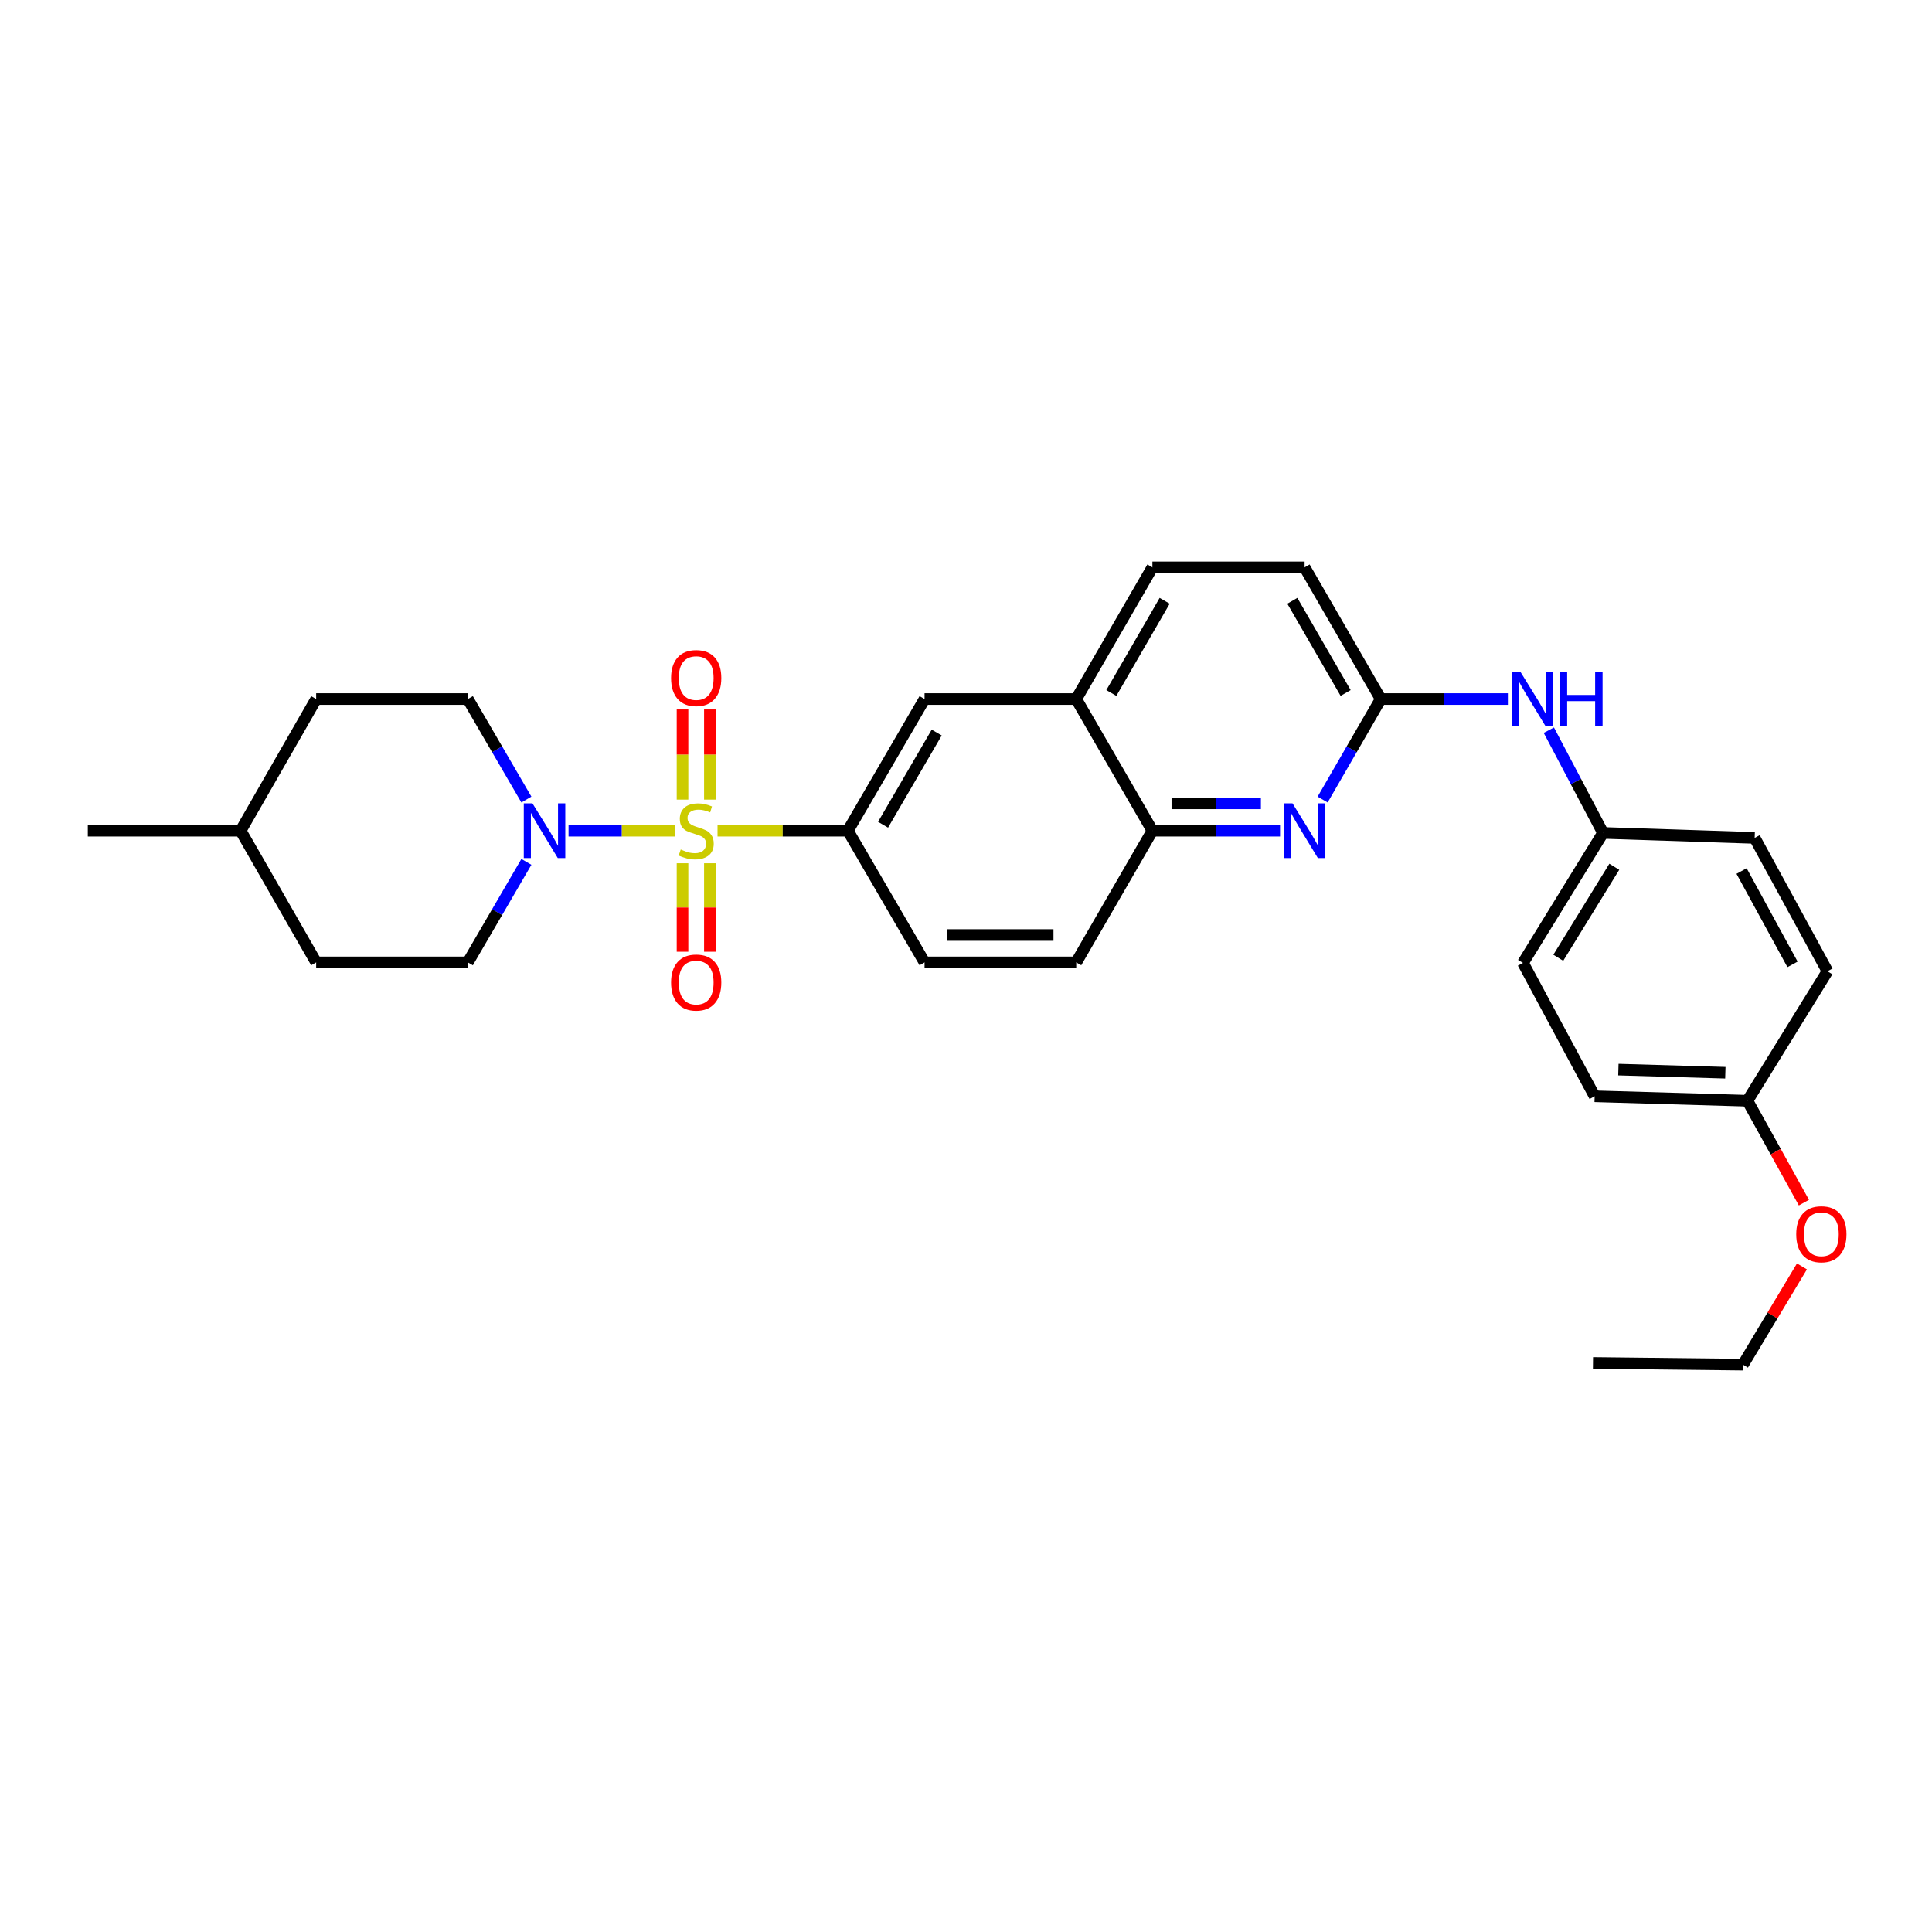<?xml version='1.0' encoding='iso-8859-1'?>
<svg version='1.1' baseProfile='full'
              xmlns='http://www.w3.org/2000/svg'
                      xmlns:rdkit='http://www.rdkit.org/xml'
                      xmlns:xlink='http://www.w3.org/1999/xlink'
                  xml:space='preserve'
width='1000px' height='1000px' viewBox='0 0 1000 1000'>
<!-- END OF HEADER -->
<rect style='opacity:1.0;fill:#FFFFFF;stroke:none' width='1000' height='1000' x='0' y='0'> </rect>
<path class='bond-0' d='M 349.309,429.979 L 321.793,429.979' style='fill:none;fill-rule:evenodd;stroke:#CCCC00;stroke-width:6px;stroke-linecap:butt;stroke-linejoin:miter;stroke-opacity:1' />
<path class='bond-0' d='M 321.793,429.979 L 294.276,429.979' style='fill:none;fill-rule:evenodd;stroke:#0000FF;stroke-width:6px;stroke-linecap:butt;stroke-linejoin:miter;stroke-opacity:1' />
<path class='bond-1' d='M 371.395,429.979 L 405.136,429.979' style='fill:none;fill-rule:evenodd;stroke:#CCCC00;stroke-width:6px;stroke-linecap:butt;stroke-linejoin:miter;stroke-opacity:1' />
<path class='bond-1' d='M 405.136,429.979 L 438.877,429.979' style='fill:none;fill-rule:evenodd;stroke:#000000;stroke-width:6px;stroke-linecap:butt;stroke-linejoin:miter;stroke-opacity:1' />
<path class='bond-5' d='M 367.433,413.882 L 367.433,390.548' style='fill:none;fill-rule:evenodd;stroke:#CCCC00;stroke-width:6px;stroke-linecap:butt;stroke-linejoin:miter;stroke-opacity:1' />
<path class='bond-5' d='M 367.433,390.548 L 367.433,367.214' style='fill:none;fill-rule:evenodd;stroke:#FF0000;stroke-width:6px;stroke-linecap:butt;stroke-linejoin:miter;stroke-opacity:1' />
<path class='bond-5' d='M 353.271,413.882 L 353.271,390.548' style='fill:none;fill-rule:evenodd;stroke:#CCCC00;stroke-width:6px;stroke-linecap:butt;stroke-linejoin:miter;stroke-opacity:1' />
<path class='bond-5' d='M 353.271,390.548 L 353.271,367.214' style='fill:none;fill-rule:evenodd;stroke:#FF0000;stroke-width:6px;stroke-linecap:butt;stroke-linejoin:miter;stroke-opacity:1' />
<path class='bond-6' d='M 353.271,446.822 L 353.271,469.721' style='fill:none;fill-rule:evenodd;stroke:#CCCC00;stroke-width:6px;stroke-linecap:butt;stroke-linejoin:miter;stroke-opacity:1' />
<path class='bond-6' d='M 353.271,469.721 L 353.271,492.62' style='fill:none;fill-rule:evenodd;stroke:#FF0000;stroke-width:6px;stroke-linecap:butt;stroke-linejoin:miter;stroke-opacity:1' />
<path class='bond-6' d='M 367.433,446.822 L 367.433,469.721' style='fill:none;fill-rule:evenodd;stroke:#CCCC00;stroke-width:6px;stroke-linecap:butt;stroke-linejoin:miter;stroke-opacity:1' />
<path class='bond-6' d='M 367.433,469.721 L 367.433,492.62' style='fill:none;fill-rule:evenodd;stroke:#FF0000;stroke-width:6px;stroke-linecap:butt;stroke-linejoin:miter;stroke-opacity:1' />
<path class='bond-10' d='M 272.455,413.847 L 257.307,387.835' style='fill:none;fill-rule:evenodd;stroke:#0000FF;stroke-width:6px;stroke-linecap:butt;stroke-linejoin:miter;stroke-opacity:1' />
<path class='bond-10' d='M 257.307,387.835 L 242.158,361.823' style='fill:none;fill-rule:evenodd;stroke:#000000;stroke-width:6px;stroke-linecap:butt;stroke-linejoin:miter;stroke-opacity:1' />
<path class='bond-11' d='M 272.454,446.111 L 257.306,472.119' style='fill:none;fill-rule:evenodd;stroke:#0000FF;stroke-width:6px;stroke-linecap:butt;stroke-linejoin:miter;stroke-opacity:1' />
<path class='bond-11' d='M 257.306,472.119 L 242.158,498.128' style='fill:none;fill-rule:evenodd;stroke:#000000;stroke-width:6px;stroke-linecap:butt;stroke-linejoin:miter;stroke-opacity:1' />
<path class='bond-7' d='M 438.877,429.979 L 478.553,361.823' style='fill:none;fill-rule:evenodd;stroke:#000000;stroke-width:6px;stroke-linecap:butt;stroke-linejoin:miter;stroke-opacity:1' />
<path class='bond-7' d='M 457.068,426.88 L 484.841,379.171' style='fill:none;fill-rule:evenodd;stroke:#000000;stroke-width:6px;stroke-linecap:butt;stroke-linejoin:miter;stroke-opacity:1' />
<path class='bond-12' d='M 438.877,429.979 L 478.553,498.128' style='fill:none;fill-rule:evenodd;stroke:#000000;stroke-width:6px;stroke-linecap:butt;stroke-linejoin:miter;stroke-opacity:1' />
<path class='bond-2' d='M 662.555,429.979 L 629.517,429.979' style='fill:none;fill-rule:evenodd;stroke:#0000FF;stroke-width:6px;stroke-linecap:butt;stroke-linejoin:miter;stroke-opacity:1' />
<path class='bond-2' d='M 629.517,429.979 L 596.479,429.979' style='fill:none;fill-rule:evenodd;stroke:#000000;stroke-width:6px;stroke-linecap:butt;stroke-linejoin:miter;stroke-opacity:1' />
<path class='bond-2' d='M 652.644,415.818 L 629.517,415.818' style='fill:none;fill-rule:evenodd;stroke:#0000FF;stroke-width:6px;stroke-linecap:butt;stroke-linejoin:miter;stroke-opacity:1' />
<path class='bond-2' d='M 629.517,415.818 L 606.391,415.818' style='fill:none;fill-rule:evenodd;stroke:#000000;stroke-width:6px;stroke-linecap:butt;stroke-linejoin:miter;stroke-opacity:1' />
<path class='bond-3' d='M 684.59,413.851 L 699.632,387.837' style='fill:none;fill-rule:evenodd;stroke:#0000FF;stroke-width:6px;stroke-linecap:butt;stroke-linejoin:miter;stroke-opacity:1' />
<path class='bond-3' d='M 699.632,387.837 L 714.673,361.823' style='fill:none;fill-rule:evenodd;stroke:#000000;stroke-width:6px;stroke-linecap:butt;stroke-linejoin:miter;stroke-opacity:1' />
<path class='bond-9' d='M 714.673,361.823 L 747.577,361.823' style='fill:none;fill-rule:evenodd;stroke:#000000;stroke-width:6px;stroke-linecap:butt;stroke-linejoin:miter;stroke-opacity:1' />
<path class='bond-9' d='M 747.577,361.823 L 780.48,361.823' style='fill:none;fill-rule:evenodd;stroke:#0000FF;stroke-width:6px;stroke-linecap:butt;stroke-linejoin:miter;stroke-opacity:1' />
<path class='bond-31' d='M 714.673,361.823 L 675.265,293.659' style='fill:none;fill-rule:evenodd;stroke:#000000;stroke-width:6px;stroke-linecap:butt;stroke-linejoin:miter;stroke-opacity:1' />
<path class='bond-31' d='M 696.502,358.686 L 668.916,310.971' style='fill:none;fill-rule:evenodd;stroke:#000000;stroke-width:6px;stroke-linecap:butt;stroke-linejoin:miter;stroke-opacity:1' />
<path class='bond-4' d='M 596.479,429.979 L 557.055,498.128' style='fill:none;fill-rule:evenodd;stroke:#000000;stroke-width:6px;stroke-linecap:butt;stroke-linejoin:miter;stroke-opacity:1' />
<path class='bond-29' d='M 596.479,429.979 L 557.055,361.823' style='fill:none;fill-rule:evenodd;stroke:#000000;stroke-width:6px;stroke-linecap:butt;stroke-linejoin:miter;stroke-opacity:1' />
<path class='bond-8' d='M 478.553,361.823 L 557.055,361.823' style='fill:none;fill-rule:evenodd;stroke:#000000;stroke-width:6px;stroke-linecap:butt;stroke-linejoin:miter;stroke-opacity:1' />
<path class='bond-14' d='M 557.055,361.823 L 596.479,293.659' style='fill:none;fill-rule:evenodd;stroke:#000000;stroke-width:6px;stroke-linecap:butt;stroke-linejoin:miter;stroke-opacity:1' />
<path class='bond-14' d='M 575.228,358.688 L 602.825,310.973' style='fill:none;fill-rule:evenodd;stroke:#000000;stroke-width:6px;stroke-linecap:butt;stroke-linejoin:miter;stroke-opacity:1' />
<path class='bond-15' d='M 801.68,377.941 L 815.696,404.531' style='fill:none;fill-rule:evenodd;stroke:#0000FF;stroke-width:6px;stroke-linecap:butt;stroke-linejoin:miter;stroke-opacity:1' />
<path class='bond-15' d='M 815.696,404.531 L 829.712,431.12' style='fill:none;fill-rule:evenodd;stroke:#000000;stroke-width:6px;stroke-linecap:butt;stroke-linejoin:miter;stroke-opacity:1' />
<path class='bond-18' d='M 242.158,361.823 L 163.648,361.823' style='fill:none;fill-rule:evenodd;stroke:#000000;stroke-width:6px;stroke-linecap:butt;stroke-linejoin:miter;stroke-opacity:1' />
<path class='bond-19' d='M 242.158,498.128 L 163.648,498.128' style='fill:none;fill-rule:evenodd;stroke:#000000;stroke-width:6px;stroke-linecap:butt;stroke-linejoin:miter;stroke-opacity:1' />
<path class='bond-13' d='M 478.553,498.128 L 557.055,498.128' style='fill:none;fill-rule:evenodd;stroke:#000000;stroke-width:6px;stroke-linecap:butt;stroke-linejoin:miter;stroke-opacity:1' />
<path class='bond-13' d='M 490.329,483.966 L 545.28,483.966' style='fill:none;fill-rule:evenodd;stroke:#000000;stroke-width:6px;stroke-linecap:butt;stroke-linejoin:miter;stroke-opacity:1' />
<path class='bond-16' d='M 596.479,293.659 L 675.265,293.659' style='fill:none;fill-rule:evenodd;stroke:#000000;stroke-width:6px;stroke-linecap:butt;stroke-linejoin:miter;stroke-opacity:1' />
<path class='bond-20' d='M 829.712,431.12 L 908.214,433.708' style='fill:none;fill-rule:evenodd;stroke:#000000;stroke-width:6px;stroke-linecap:butt;stroke-linejoin:miter;stroke-opacity:1' />
<path class='bond-21' d='M 829.712,431.12 L 788.289,498.411' style='fill:none;fill-rule:evenodd;stroke:#000000;stroke-width:6px;stroke-linecap:butt;stroke-linejoin:miter;stroke-opacity:1' />
<path class='bond-21' d='M 835.558,448.637 L 806.563,495.741' style='fill:none;fill-rule:evenodd;stroke:#000000;stroke-width:6px;stroke-linecap:butt;stroke-linejoin:miter;stroke-opacity:1' />
<path class='bond-17' d='M 904.485,569.746 L 825.393,567.432' style='fill:none;fill-rule:evenodd;stroke:#000000;stroke-width:6px;stroke-linecap:butt;stroke-linejoin:miter;stroke-opacity:1' />
<path class='bond-17' d='M 893.035,555.243 L 837.67,553.624' style='fill:none;fill-rule:evenodd;stroke:#000000;stroke-width:6px;stroke-linecap:butt;stroke-linejoin:miter;stroke-opacity:1' />
<path class='bond-25' d='M 904.485,569.746 L 919.093,596.11' style='fill:none;fill-rule:evenodd;stroke:#000000;stroke-width:6px;stroke-linecap:butt;stroke-linejoin:miter;stroke-opacity:1' />
<path class='bond-25' d='M 919.093,596.11 L 933.701,622.474' style='fill:none;fill-rule:evenodd;stroke:#FF0000;stroke-width:6px;stroke-linecap:butt;stroke-linejoin:miter;stroke-opacity:1' />
<path class='bond-32' d='M 904.485,569.746 L 945.891,502.73' style='fill:none;fill-rule:evenodd;stroke:#000000;stroke-width:6px;stroke-linecap:butt;stroke-linejoin:miter;stroke-opacity:1' />
<path class='bond-30' d='M 163.648,361.823 L 124.555,429.979' style='fill:none;fill-rule:evenodd;stroke:#000000;stroke-width:6px;stroke-linecap:butt;stroke-linejoin:miter;stroke-opacity:1' />
<path class='bond-24' d='M 163.648,498.128 L 124.555,429.979' style='fill:none;fill-rule:evenodd;stroke:#000000;stroke-width:6px;stroke-linecap:butt;stroke-linejoin:miter;stroke-opacity:1' />
<path class='bond-23' d='M 908.214,433.708 L 945.891,502.73' style='fill:none;fill-rule:evenodd;stroke:#000000;stroke-width:6px;stroke-linecap:butt;stroke-linejoin:miter;stroke-opacity:1' />
<path class='bond-23' d='M 901.435,450.847 L 927.81,499.162' style='fill:none;fill-rule:evenodd;stroke:#000000;stroke-width:6px;stroke-linecap:butt;stroke-linejoin:miter;stroke-opacity:1' />
<path class='bond-22' d='M 788.289,498.411 L 825.393,567.432' style='fill:none;fill-rule:evenodd;stroke:#000000;stroke-width:6px;stroke-linecap:butt;stroke-linejoin:miter;stroke-opacity:1' />
<path class='bond-27' d='M 124.555,429.979 L 45.455,429.979' style='fill:none;fill-rule:evenodd;stroke:#000000;stroke-width:6px;stroke-linecap:butt;stroke-linejoin:miter;stroke-opacity:1' />
<path class='bond-26' d='M 932.685,655.498 L 917.425,680.919' style='fill:none;fill-rule:evenodd;stroke:#FF0000;stroke-width:6px;stroke-linecap:butt;stroke-linejoin:miter;stroke-opacity:1' />
<path class='bond-26' d='M 917.425,680.919 L 902.164,706.341' style='fill:none;fill-rule:evenodd;stroke:#000000;stroke-width:6px;stroke-linecap:butt;stroke-linejoin:miter;stroke-opacity:1' />
<path class='bond-28' d='M 902.164,706.341 L 824.527,705.468' style='fill:none;fill-rule:evenodd;stroke:#000000;stroke-width:6px;stroke-linecap:butt;stroke-linejoin:miter;stroke-opacity:1' />
<path  class='atom-0' d='M 352.352 439.699
Q 352.672 439.819, 353.992 440.379
Q 355.312 440.939, 356.752 441.299
Q 358.232 441.619, 359.672 441.619
Q 362.352 441.619, 363.912 440.339
Q 365.472 439.019, 365.472 436.739
Q 365.472 435.179, 364.672 434.219
Q 363.912 433.259, 362.712 432.739
Q 361.512 432.219, 359.512 431.619
Q 356.992 430.859, 355.472 430.139
Q 353.992 429.419, 352.912 427.899
Q 351.872 426.379, 351.872 423.819
Q 351.872 420.259, 354.272 418.059
Q 356.712 415.859, 361.512 415.859
Q 364.792 415.859, 368.512 417.419
L 367.592 420.499
Q 364.192 419.099, 361.632 419.099
Q 358.872 419.099, 357.352 420.259
Q 355.832 421.379, 355.872 423.339
Q 355.872 424.859, 356.632 425.779
Q 357.432 426.699, 358.552 427.219
Q 359.712 427.739, 361.632 428.339
Q 364.192 429.139, 365.712 429.939
Q 367.232 430.739, 368.312 432.379
Q 369.432 433.979, 369.432 436.739
Q 369.432 440.659, 366.792 442.779
Q 364.192 444.859, 359.832 444.859
Q 357.312 444.859, 355.392 444.299
Q 353.512 443.779, 351.272 442.859
L 352.352 439.699
' fill='#CCCC00'/>
<path  class='atom-1' d='M 275.59 415.819
L 284.87 430.819
Q 285.79 432.299, 287.27 434.979
Q 288.75 437.659, 288.83 437.819
L 288.83 415.819
L 292.59 415.819
L 292.59 444.139
L 288.71 444.139
L 278.75 427.739
Q 277.59 425.819, 276.35 423.619
Q 275.15 421.419, 274.79 420.739
L 274.79 444.139
L 271.11 444.139
L 271.11 415.819
L 275.59 415.819
' fill='#0000FF'/>
<path  class='atom-3' d='M 669.005 415.819
L 678.285 430.819
Q 679.205 432.299, 680.685 434.979
Q 682.165 437.659, 682.245 437.819
L 682.245 415.819
L 686.005 415.819
L 686.005 444.139
L 682.125 444.139
L 672.165 427.739
Q 671.005 425.819, 669.765 423.619
Q 668.565 421.419, 668.205 420.739
L 668.205 444.139
L 664.525 444.139
L 664.525 415.819
L 669.005 415.819
' fill='#0000FF'/>
<path  class='atom-6' d='M 347.352 350.959
Q 347.352 344.159, 350.712 340.359
Q 354.072 336.559, 360.352 336.559
Q 366.632 336.559, 369.992 340.359
Q 373.352 344.159, 373.352 350.959
Q 373.352 357.839, 369.952 361.759
Q 366.552 365.639, 360.352 365.639
Q 354.112 365.639, 350.712 361.759
Q 347.352 357.879, 347.352 350.959
M 360.352 362.439
Q 364.672 362.439, 366.992 359.559
Q 369.352 356.639, 369.352 350.959
Q 369.352 345.399, 366.992 342.599
Q 364.672 339.759, 360.352 339.759
Q 356.032 339.759, 353.672 342.559
Q 351.352 345.359, 351.352 350.959
Q 351.352 356.679, 353.672 359.559
Q 356.032 362.439, 360.352 362.439
' fill='#FF0000'/>
<path  class='atom-7' d='M 347.352 508.561
Q 347.352 501.761, 350.712 497.961
Q 354.072 494.161, 360.352 494.161
Q 366.632 494.161, 369.992 497.961
Q 373.352 501.761, 373.352 508.561
Q 373.352 515.441, 369.952 519.361
Q 366.552 523.241, 360.352 523.241
Q 354.112 523.241, 350.712 519.361
Q 347.352 515.481, 347.352 508.561
M 360.352 520.041
Q 364.672 520.041, 366.992 517.161
Q 369.352 514.241, 369.352 508.561
Q 369.352 503.001, 366.992 500.201
Q 364.672 497.361, 360.352 497.361
Q 356.032 497.361, 353.672 500.161
Q 351.352 502.961, 351.352 508.561
Q 351.352 514.281, 353.672 517.161
Q 356.032 520.041, 360.352 520.041
' fill='#FF0000'/>
<path  class='atom-10' d='M 786.923 347.663
L 796.203 362.663
Q 797.123 364.143, 798.603 366.823
Q 800.083 369.503, 800.163 369.663
L 800.163 347.663
L 803.923 347.663
L 803.923 375.983
L 800.043 375.983
L 790.083 359.583
Q 788.923 357.663, 787.683 355.463
Q 786.483 353.263, 786.123 352.583
L 786.123 375.983
L 782.443 375.983
L 782.443 347.663
L 786.923 347.663
' fill='#0000FF'/>
<path  class='atom-10' d='M 807.323 347.663
L 811.163 347.663
L 811.163 359.703
L 825.643 359.703
L 825.643 347.663
L 829.483 347.663
L 829.483 375.983
L 825.643 375.983
L 825.643 362.903
L 811.163 362.903
L 811.163 375.983
L 807.323 375.983
L 807.323 347.663
' fill='#0000FF'/>
<path  class='atom-26' d='M 929.729 638.847
Q 929.729 632.047, 933.089 628.247
Q 936.449 624.447, 942.729 624.447
Q 949.009 624.447, 952.369 628.247
Q 955.729 632.047, 955.729 638.847
Q 955.729 645.727, 952.329 649.647
Q 948.929 653.527, 942.729 653.527
Q 936.489 653.527, 933.089 649.647
Q 929.729 645.767, 929.729 638.847
M 942.729 650.327
Q 947.049 650.327, 949.369 647.447
Q 951.729 644.527, 951.729 638.847
Q 951.729 633.287, 949.369 630.487
Q 947.049 627.647, 942.729 627.647
Q 938.409 627.647, 936.049 630.447
Q 933.729 633.247, 933.729 638.847
Q 933.729 644.567, 936.049 647.447
Q 938.409 650.327, 942.729 650.327
' fill='#FF0000'/>
</svg>
